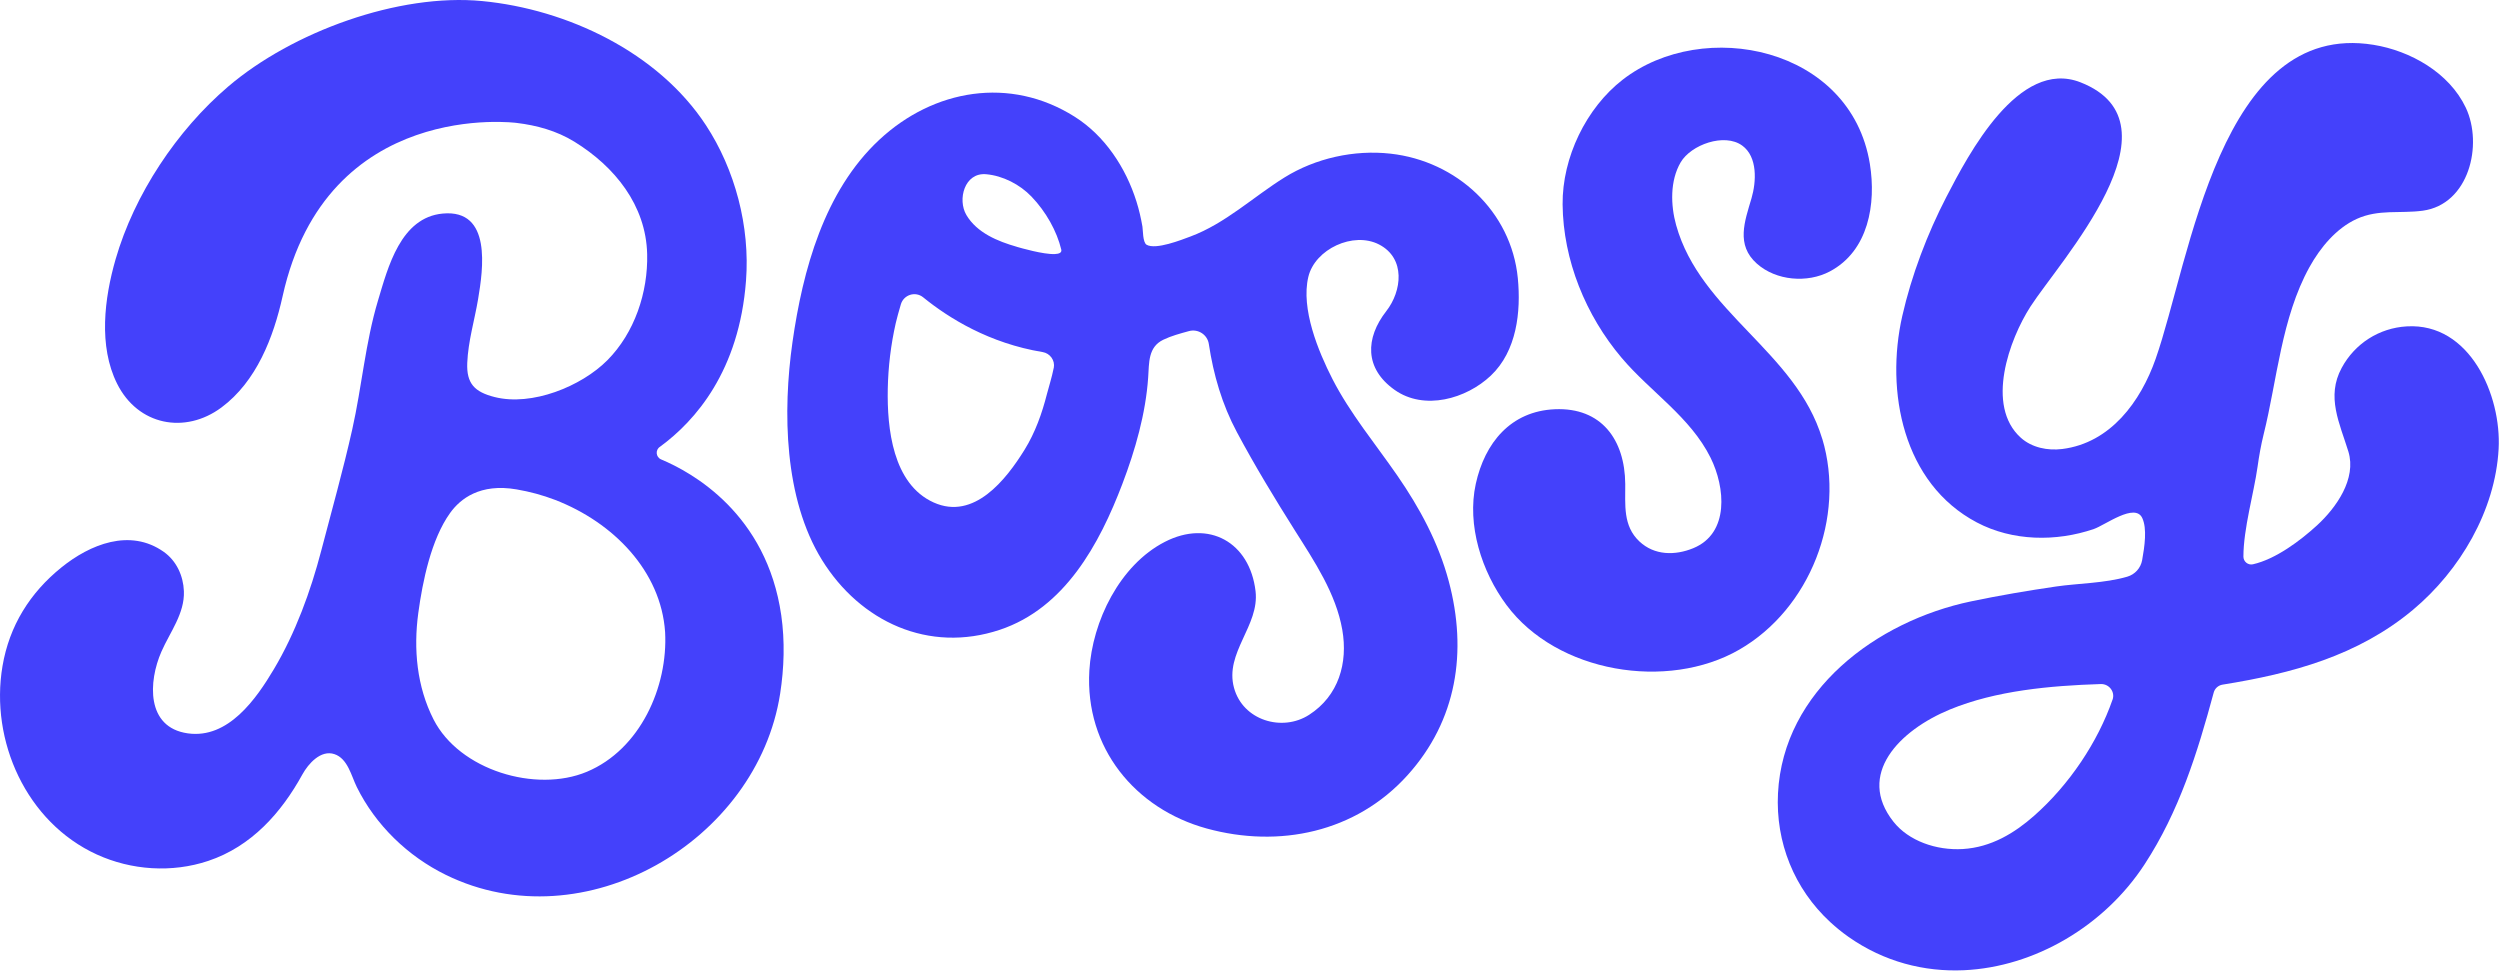 <svg width="801" height="311" viewBox="0 0 801 311" fill="none" xmlns="http://www.w3.org/2000/svg">
<path d="M771.13 104.57C762.28 105.09 754.49 110.06 750.27 117.88C745.26 127.14 749.63 135.59 752.42 144.68C755.09 153.4 748.54 162.67 742.38 168.32C736.97 173.28 729.08 179.17 721.83 180.8C720.28 181.15 718.79 179.94 718.79 178.35C718.79 169.4 722.12 158.08 723.32 149.56C723.81 146.06 724.42 142.59 725.27 139.16C729.57 121.92 730.97 101.81 739.96 85.57C743.39 79.37 748.52 73.13 755.12 70.13C762.09 66.97 769.01 68.48 776.22 67.51C791.05 65.52 795.65 46.37 790.04 34.5C784.73 23.27 772.26 16.27 760.48 14.36C711.24 6.38 701.73 83.52 690.66 115C685.86 128.67 676.19 141.93 660.75 143.86C656.06 144.45 651 143.42 647.48 140.26C636.07 130 643.79 108.73 650.55 98.24C659.92 83.69 700.42 39.66 666.6 26.38C646.75 18.59 630.63 49.58 623.65 63.04C617.52 74.87 612.44 88.24 609.49 101.24C604.02 125.34 609.67 154.88 633.38 167.39C644.81 173.42 658.76 173.62 670.85 169.5C674.46 168.27 684.06 160.96 686.39 165.99C687.95 169.37 687.15 175 686.34 179.49C685.88 182.01 684.04 184.05 681.58 184.77C674.41 186.88 665.77 186.89 658.73 187.92C649.58 189.26 640.57 190.79 631.52 192.68C601.29 199 571.37 221.2 569.67 254.16C568.86 269.88 574.86 284.77 586.4 295.43C588.25 297.14 590.21 298.73 592.27 300.18C603.69 308.2 616.53 311.43 629.22 310.86C651.97 309.84 674.27 296.62 687.1 276.97C698.23 259.93 704.03 241.29 709.27 221.9C709.63 220.57 710.74 219.58 712.1 219.36C734.32 215.8 755.47 210.13 773.12 195.38C788.14 182.82 799.48 163.65 800.56 143.82C801.49 126.72 791.41 103.37 771.14 104.57H771.13ZM676.86 224.15C672.15 237.75 662.99 251.45 651.69 261.41C645.45 266.91 637.97 271.48 628.9 272.03C620.34 272.54 611.51 269.4 606.68 263.3C594.68 248.16 608.52 234 624.78 227.31C639.47 221.27 656.83 219.69 673.07 219.17C675.77 219.08 677.73 221.66 676.87 224.17L676.86 224.15Z" fill="#4441FB"/>
<path d="M583.83 140.56C575.43 112.66 544.81 100.06 537.03 72.12C535.26 65.75 535.04 57.9 538.48 52.02C541.79 46.37 552.5 42.5 558.2 46.64C563.21 50.27 562.72 58.29 561.18 63.53C559 70.95 556.13 78.45 562.9 84.47C569.07 89.96 579.08 90.78 586.29 86.96C598.67 80.4 601.18 65.33 599.1 52.49C593.02 15.06 545.8 5.45 519.91 25.53C508.21 34.6 500.52 50.47 500.66 65.5C500.82 83.34 508.11 101.13 519.59 114.67C528.8 125.55 541.61 133.62 548.08 146.68C552.74 156.09 554.22 170.86 542.5 175.65C536.67 178.04 530.06 177.98 525.27 173.48C519.92 168.46 520.78 161.69 520.73 155.08C520.61 140.81 513.04 130.48 498.18 131.12C484.01 131.73 475.71 141.93 472.84 155.03C469.95 168.23 474.72 183.14 482.69 193.86C498.85 215.61 534.27 221.37 557.24 208.16C579.93 195.11 591.42 165.69 583.85 140.56H583.83Z" fill="#4441FB"/>
<path d="M359.63 154.98C363.74 144.17 367.07 132.56 367.87 120.98C368.2 116.16 367.83 111.23 372.7 108.86C375.26 107.62 378.1 106.87 380.92 106.09C383.86 105.28 386.86 107.21 387.31 110.23C388.79 120.06 391.55 129.58 396.31 138.48C402.08 149.28 408.4 159.69 414.93 170.04C421.13 179.86 428.04 190.15 430.07 201.79C431.92 212.41 428.92 222.92 419.44 229.03C410.82 234.58 398.23 230.83 395.38 220.39C392.3 209.11 403.59 200.5 402.28 189.41C400.42 173.67 387.23 166.41 373.22 173.61C358.76 181.03 349.96 199.09 349.03 214.82C347.56 239.65 363.75 259.15 386.59 265.44C409.84 271.84 434.41 266.7 450.94 248.41C466.83 230.82 470.2 208.74 464.18 186.21C460.88 173.87 454.89 162.77 447.66 152.31C440.65 142.17 432.59 132.5 426.94 121.49C422.36 112.56 416.76 98.91 419.19 88.71C421.31 79.82 433.61 74.06 441.87 78.34C450.44 82.79 449.17 93.28 444.18 99.67C437.41 108.34 437.16 118.07 446.84 124.92C456.33 131.64 469.79 127.8 477.66 120.35C485.96 112.5 487.36 99.91 486.31 89.13C484.21 67.7 466.72 51.59 445.5 49.23C433.87 47.94 421.51 50.67 411.55 56.86C401.52 63.1 392.66 71.57 381.47 75.76C378.61 76.83 370.27 80.14 367.36 78.41C366.11 77.66 366.22 73.65 366.04 72.62C365.57 69.89 364.95 67.2 364.12 64.56C360.72 53.74 354.01 43.5 344.3 37.38C323.61 24.33 299.13 28.56 281.7 44.81C264.06 61.26 257.2 86.58 253.91 109.62C250.75 131.84 251.2 159.73 263.35 179.39C275.62 199.23 297.59 209.38 320.34 201.79C341.14 194.85 352.24 174.41 359.63 154.99V154.98ZM337.61 117.9C337 120.99 336 124.05 335.43 126.28C333.85 132.5 331.65 138.64 328.27 144.1C322.38 153.62 312.09 166.83 299.14 160.99C286 155.07 284.2 137.19 284.44 124.62C284.58 117.53 285.43 110.44 287 103.52C287.33 102.07 287.97 99.77 288.63 97.52C289.54 94.43 293.28 93.23 295.78 95.26C304.05 101.98 317.01 110 334.05 112.8C336.45 113.2 338.1 115.48 337.63 117.88L337.61 117.9ZM325.78 79.07C319.69 77.33 313.01 74.6 309.63 68.89C306.71 63.95 309.02 55.22 315.94 55.82C321.34 56.29 326.8 59.13 330.5 63C335.16 67.86 338.62 74.09 340.03 79.96C340.26 80.93 339.39 81.34 337.97 81.4C334.28 81.56 326.9 79.4 325.77 79.08L325.78 79.07Z" fill="#4441FB"/>
<path d="M249.96 222.25C251.24 214.01 251.5 205.44 250.32 197.17C245.65 164.58 221.75 151.35 211.83 147.2C210.11 146.48 209.9 144.12 211.48 143.13C222.82 134.82 236.84 118.84 239.02 89.96C240.37 72.54 235.47 54.27 226.17 40.1C210.84 16.73 181.72 2.96 154.48 0.34C127.71 -2.24 93.65 10.21 73.1 27.74C56.69 41.75 43.02 62.3 37.03 83.09C33.44 95.56 31.5 110.86 37.51 122.92C44.2 136.33 59.29 139.2 70.93 130.57C82.17 122.23 87.62 108.11 90.55 94.9C104.66 31.36 165.58 39.37 165.58 39.39C171.9 40.15 178.32 41.88 184.05 45.41C196.94 53.36 206.97 65.73 207.35 81.4C207.65 93.66 203.33 106.63 194.6 115.42C186.23 123.84 170.38 130.22 158.5 127.22C152.05 125.59 149.43 122.9 149.71 116.25C150 109.32 152.03 102.67 153.18 95.86C154.79 86.26 157.64 66.99 141.89 68.42C128.36 69.65 124.31 85.61 121.1 96.33C117.08 109.73 115.93 123.9 112.87 137.54C109.93 150.69 106.31 163.45 102.92 176.46C99.53 189.44 94.65 202.81 87.78 214.36C82.09 223.95 73.12 236.79 60.18 234.97C46.73 233.08 47.53 218.32 51.72 208.78C54.46 202.54 59.2 196.54 58.92 189.42C58.73 184.46 56.54 179.69 52.45 176.8C41.63 169.17 28.83 174.43 19.71 181.78C9.6 189.93 2.99 200.5 0.8 213.42C-3.27 237.37 8.46 263.47 31.02 273.78C42.11 278.85 55.1 279.72 66.73 275.83C80.56 271.2 90.12 260.43 96.9 248.11C98.78 244.69 102.79 240.17 107.14 241.62C111.43 243.05 112.57 248.62 114.31 252.15C120.34 264.37 130.66 274.34 142.87 280.32C187.21 302.04 242.6 269.55 249.96 222.25ZM188.03 247.28C171.7 254.11 147.21 246.78 138.92 230.53C133.55 219.99 132.45 208.01 134.02 196.41C135.4 186.26 138.13 172.84 144.21 164.36C147.46 159.83 153.8 154.79 165.5 156.8C169.71 157.52 173.85 158.63 177.84 160.16C196.57 167.39 211.78 183.01 213.1 202.51C214.06 220.08 205.1 240.14 188.03 247.28Z" fill="#4441FB"/>
</svg>
